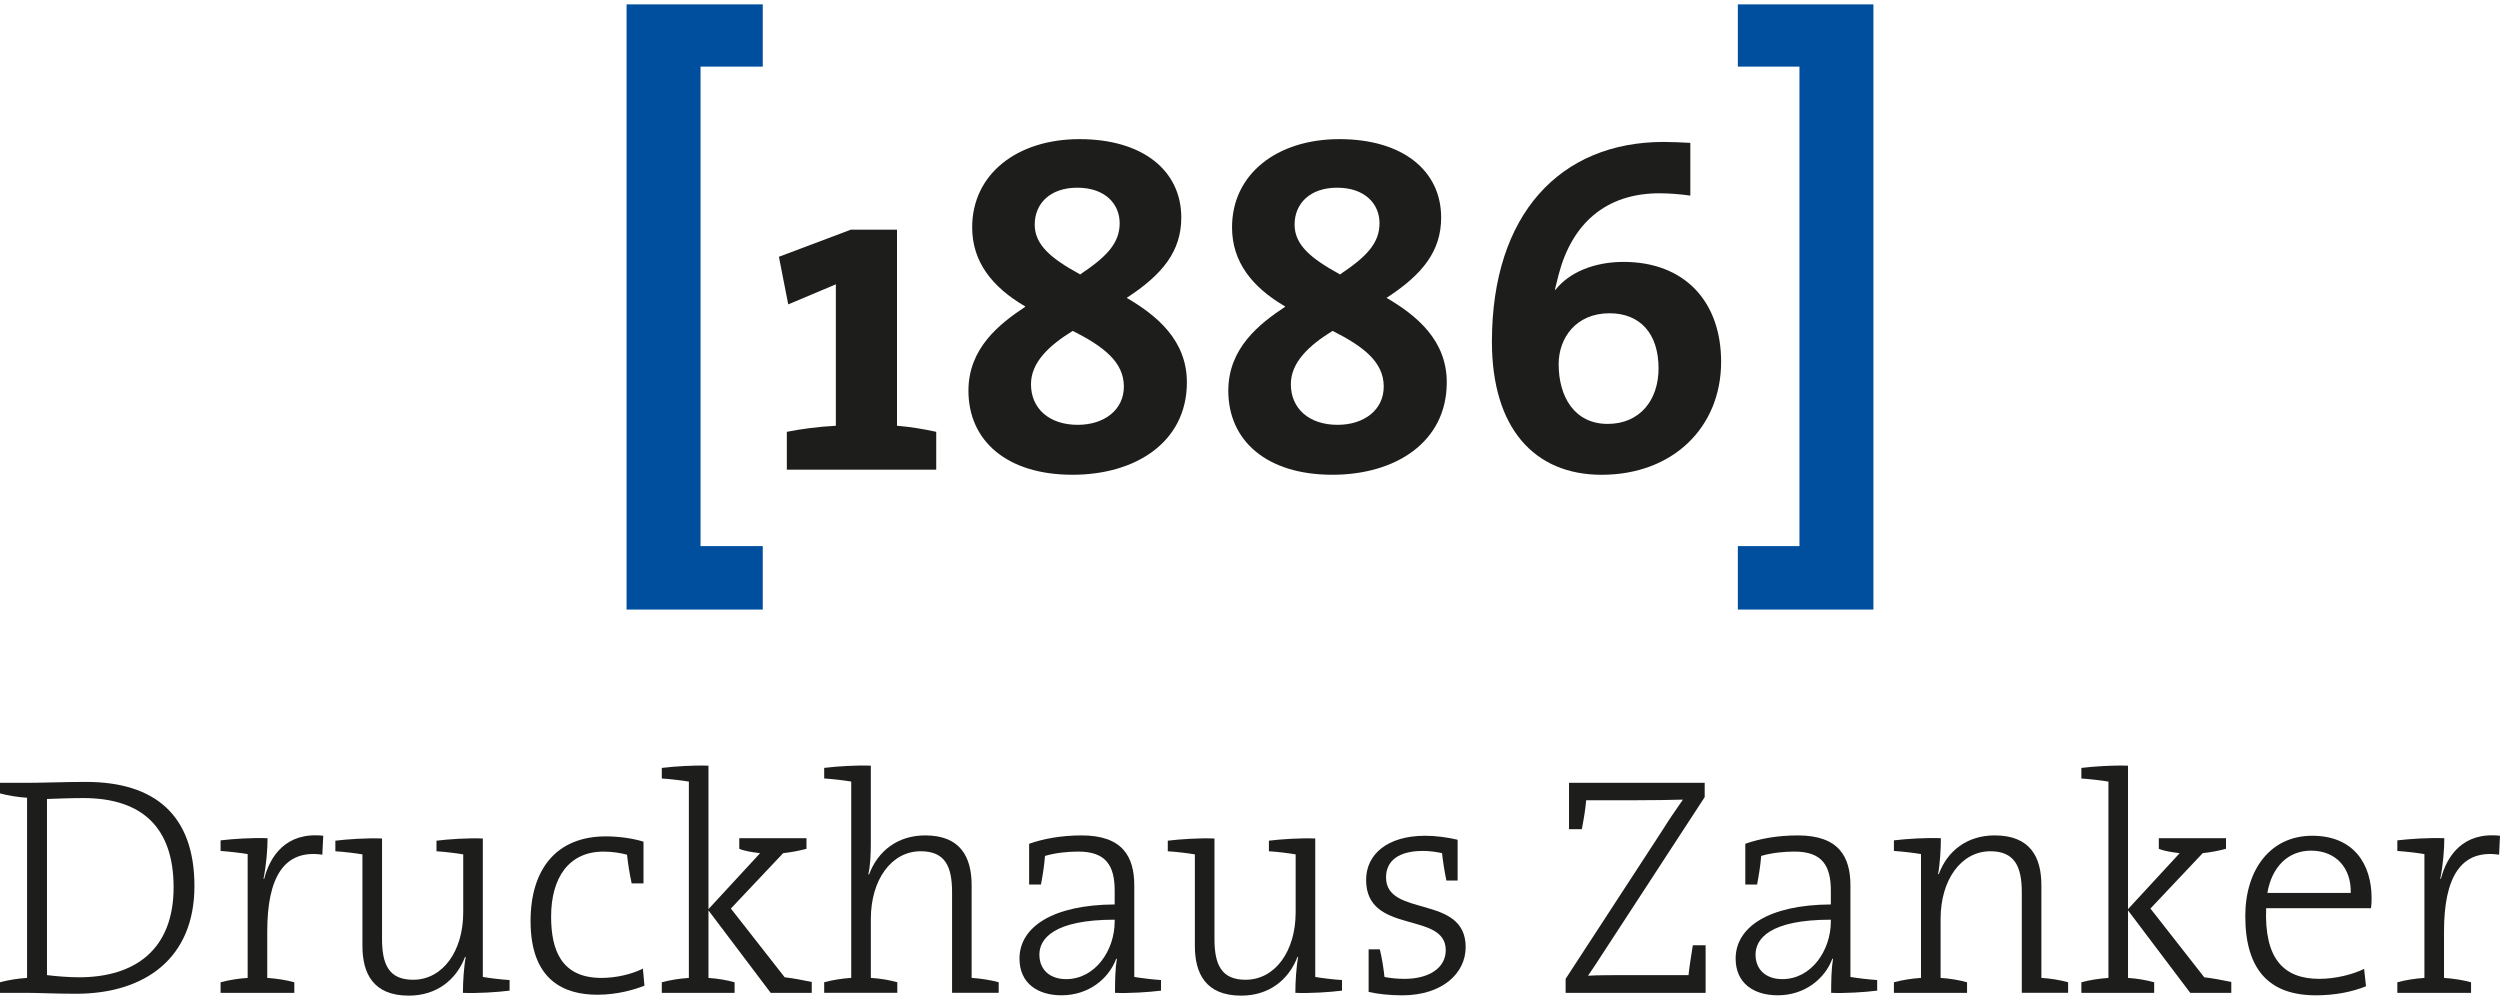 <?xml version="1.0" encoding="utf-8"?>
<!-- Generator: Adobe Illustrator 16.0.3, SVG Export Plug-In . SVG Version: 6.00 Build 0)  -->
<!DOCTYPE svg PUBLIC "-//W3C//DTD SVG 1.1//EN" "http://www.w3.org/Graphics/SVG/1.1/DTD/svg11.dtd">
<svg version="1.1" id="Ebene_1" xmlns="http://www.w3.org/2000/svg" xmlns:xlink="http://www.w3.org/1999/xlink" x="0px" y="0px"
	 width="150px" height="60px" viewBox="0 0 150 60" enable-background="new 0 0 150 60" xml:space="preserve">
<g>
	<g>
		<path fill-rule="evenodd" clip-rule="evenodd" fill="#1D1D1B" d="M11.666,53.166c0-4.256-2.37-6.252-6.514-6.252
			c-1.25,0-2.576,0.055-3.547,0.055H0v0.635c0.485,0.131,1.064,0.225,1.624,0.262v10.809C1.064,58.711,0.485,58.803,0,58.936v0.635
			h1.624c0.746,0,1.699,0.055,2.93,0.055C8.698,59.625,11.666,57.498,11.666,53.166z M10.416,53.242
			c0,3.732-2.314,5.395-5.675,5.395c-0.56,0-1.363-0.057-1.922-0.131V47.939c0.541-0.018,1.437-0.055,2.184-0.055
			C8.53,47.885,10.416,49.656,10.416,53.242z"/>
		<path fill-rule="evenodd" clip-rule="evenodd" fill="#1D1D1B" d="M19.395,50.145c-2.222-0.244-3.192,1.211-3.547,2.592
			l-0.037-0.018c0.167-0.822,0.243-1.773,0.243-2.426c-0.877-0.037-2.054,0.037-2.819,0.129v0.635
			c0.542,0.039,1.176,0.113,1.624,0.188v7.43c-0.56,0.037-1.139,0.129-1.624,0.262v0.635h4.424v-0.635
			c-0.486-0.133-1.063-0.225-1.624-0.262v-2.799c0-3.23,1.007-4.93,3.304-4.594L19.395,50.145z"/>
		<path fill-rule="evenodd" clip-rule="evenodd" fill="#1D1D1B" d="M30.575,59.438v-0.635c-0.542-0.035-1.158-0.109-1.605-0.186
			v-8.307c-0.877-0.037-2.035,0.039-2.781,0.131v0.635c0.542,0.035,1.157,0.111,1.605,0.186v3.482c0,2.328-1.231,4.041-3.005,4.041
			c-1.457,0-1.867-0.912-1.867-2.457v-6.018c-0.896-0.037-2.054,0.039-2.8,0.131v0.635c0.542,0.035,1.176,0.111,1.624,0.186v5.494
			c0,1.656,0.653,2.982,2.781,2.982c1.643,0,2.838-0.916,3.379-2.33l0.038,0.018c-0.112,0.578-0.168,1.51-0.168,2.145
			C28.652,59.607,29.828,59.533,30.575,59.438z"/>
		<path fill-rule="evenodd" clip-rule="evenodd" fill="#1D1D1B" d="M38.667,59.141l-0.093-1.025
			c-0.654,0.334-1.605,0.559-2.483,0.559c-2.408,0-3.024-1.662-3.024-3.678c0-2.334,1.064-3.9,3.136-3.9
			c0.504,0,1.027,0.074,1.419,0.186c0.055,0.523,0.149,1.139,0.279,1.719h0.709v-2.502c-0.653-0.205-1.512-0.318-2.259-0.318
			c-2.986,0-4.517,1.998-4.517,5.078c0,3.584,2.034,4.424,4.013,4.424C37.043,59.682,38.051,59.383,38.667,59.141z"/>
		<path fill-rule="evenodd" clip-rule="evenodd" fill="#1D1D1B" d="M48.705,59.57v-0.654c-0.56-0.113-1.139-0.225-1.624-0.279
			l-3.229-4.125l3.136-3.322c0.504-0.057,0.99-0.15,1.401-0.262v-0.635h-4.033v0.635c0.299,0.129,0.765,0.205,1.25,0.262
			l-3.098,3.357v-8.605c-0.859-0.035-2.035,0.039-2.8,0.133v0.635c0.542,0.037,1.176,0.111,1.624,0.186v11.779
			c-0.56,0.037-1.139,0.129-1.624,0.262v0.635h4.368v-0.635c-0.466-0.133-1.026-0.225-1.568-0.262v-4.051l3.733,4.947H48.705z"/>
		<path fill-rule="evenodd" clip-rule="evenodd" fill="#1D1D1B" d="M59.922,59.57v-0.635c-0.485-0.133-1.064-0.225-1.624-0.262
			v-5.563c0-1.662-0.653-2.986-2.781-2.986c-1.643,0-2.837,0.914-3.378,2.352l-0.038-0.02c0.112-0.467,0.149-1.213,0.149-1.848
			v-4.668c-0.858-0.035-2.034,0.039-2.799,0.133v0.635c0.541,0.037,1.176,0.111,1.623,0.186v11.779
			c-0.56,0.037-1.138,0.129-1.623,0.262v0.635h4.387v-0.635c-0.467-0.133-1.027-0.225-1.587-0.262v-3.547
			c0-2.332,1.232-4.051,2.987-4.051c1.475,0,1.886,0.914,1.886,2.465v6.029H59.922z"/>
		<path fill-rule="evenodd" clip-rule="evenodd" fill="#1D1D1B" d="M69.661,59.438v-0.635c-0.522-0.035-1.157-0.111-1.604-0.186
			v-5.486c0-1.719-0.691-3.006-3.155-3.006c-1.25,0-2.314,0.205-3.154,0.502v2.445h0.709c0.112-0.596,0.205-1.176,0.242-1.717
			c0.636-0.186,1.363-0.26,1.998-0.26c1.661,0,2.184,0.84,2.184,2.352v0.82c-3.733,0.02-5.712,1.363-5.712,3.248
			c0,1.475,1.083,2.203,2.521,2.203c1.624,0,2.837-0.988,3.285-2.203l0.037,0.02c-0.094,0.541-0.112,1.287-0.112,2.035
			C67.739,59.607,68.915,59.533,69.661,59.438z M66.88,55.295c0,1.717-1.157,3.453-2.911,3.453c-0.972,0-1.606-0.561-1.606-1.473
			c0-0.936,0.841-2.094,4.518-2.094V55.295z"/>
		<path fill-rule="evenodd" clip-rule="evenodd" fill="#1D1D1B" d="M80.52,59.438v-0.635c-0.541-0.035-1.156-0.109-1.605-0.186
			v-8.307c-0.877-0.037-2.033,0.039-2.78,0.131v0.635c0.542,0.035,1.157,0.111,1.604,0.186v3.482c0,2.328-1.231,4.041-3.004,4.041
			c-1.457,0-1.867-0.912-1.867-2.457v-6.018c-0.896-0.037-2.054,0.039-2.801,0.131v0.635c0.542,0.035,1.177,0.111,1.625,0.186v5.494
			c0,1.656,0.652,2.982,2.78,2.982c1.643,0,2.838-0.916,3.379-2.33l0.038,0.018c-0.112,0.578-0.168,1.51-0.168,2.145
			C78.597,59.607,79.773,59.533,80.52,59.438z"/>
		<path fill-rule="evenodd" clip-rule="evenodd" fill="#1D1D1B" d="M87.94,56.826c0-3.191-4.778-1.754-4.778-4.182
			c0-0.973,0.728-1.588,2.203-1.588c0.41,0,0.821,0.057,1.157,0.133c0.057,0.521,0.149,1.1,0.262,1.643h0.673v-2.447
			c-0.617-0.148-1.327-0.24-1.942-0.24c-2.278,0-3.548,1.117-3.548,2.65c0,3.322,4.778,1.846,4.778,4.217
			c0,1.064-1.006,1.719-2.463,1.719c-0.43,0-0.857-0.039-1.213-0.113c-0.057-0.541-0.15-1.119-0.279-1.66h-0.673v2.557
			c0.542,0.129,1.308,0.205,2.016,0.205C86.522,59.719,87.94,58.412,87.94,56.826z"/>
		<path fill-rule="evenodd" clip-rule="evenodd" fill="#1D1D1B" d="M102.337,59.57v-2.855h-0.766
			c-0.112,0.689-0.205,1.268-0.26,1.791h-2.689c-1.625,0-2.911,0-3.341,0.037c0.3-0.428,0.56-0.84,0.84-1.268l6.16-9.447v-0.859
			h-8.14v2.783h0.767c0.131-0.672,0.224-1.252,0.261-1.736h2.763c1.287,0,2.333-0.02,3.043-0.039
			c-0.41,0.598-0.785,1.121-1.176,1.756l-5.862,8.998v0.84H102.337z"/>
		<path fill-rule="evenodd" clip-rule="evenodd" fill="#1D1D1B" d="M112.631,59.438v-0.635c-0.523-0.035-1.158-0.111-1.605-0.186
			v-5.486c0-1.719-0.69-3.006-3.155-3.006c-1.25,0-2.313,0.205-3.153,0.502v2.445h0.708c0.112-0.596,0.205-1.176,0.244-1.717
			c0.634-0.186,1.361-0.26,1.996-0.26c1.662,0,2.185,0.84,2.185,2.352v0.82c-3.732,0.02-5.713,1.363-5.713,3.248
			c0,1.475,1.083,2.203,2.522,2.203c1.622,0,2.836-0.988,3.284-2.203l0.036,0.02c-0.093,0.541-0.111,1.287-0.111,2.035
			C110.708,59.607,111.885,59.533,112.631,59.438z M109.85,55.295c0,1.717-1.157,3.453-2.912,3.453
			c-0.971,0-1.605-0.561-1.605-1.473c0-0.936,0.84-2.094,4.518-2.094V55.295z"/>
		<path fill-rule="evenodd" clip-rule="evenodd" fill="#1D1D1B" d="M121.307,59.57h2.78v-0.635
			c-0.485-0.133-1.046-0.225-1.604-0.262v-5.563c0-1.662-0.653-2.986-2.801-2.986c-1.643,0-2.837,0.914-3.359,2.332l-0.038-0.018
			c0.112-0.58,0.168-1.512,0.168-2.146c-0.876-0.037-2.053,0.037-2.818,0.129v0.635c0.542,0.039,1.176,0.113,1.625,0.188v7.43
			c-0.561,0.037-1.141,0.129-1.625,0.262v0.635h4.388v-0.635c-0.468-0.133-1.047-0.225-1.587-0.262v-3.547
			c0-2.332,1.231-4.051,2.985-4.051c1.457,0,1.887,0.914,1.887,2.465V59.57z"/>
		<path fill-rule="evenodd" clip-rule="evenodd" fill="#1D1D1B" d="M133.878,59.57v-0.654c-0.561-0.113-1.138-0.225-1.623-0.279
			l-3.229-4.125l3.135-3.322c0.505-0.057,0.99-0.15,1.4-0.262v-0.635h-4.032v0.635c0.299,0.129,0.767,0.205,1.251,0.262
			l-3.099,3.357v-8.605c-0.858-0.035-2.034,0.039-2.799,0.133v0.635c0.541,0.037,1.176,0.111,1.623,0.186v11.779
			c-0.56,0.037-1.14,0.129-1.623,0.262v0.635h4.368v-0.635c-0.468-0.133-1.027-0.225-1.569-0.262v-4.051l3.732,4.947H133.878z"/>
		<path fill-rule="evenodd" clip-rule="evenodd" fill="#1D1D1B" d="M142.295,53.877c0-1.998-1.045-3.732-3.564-3.732
			c-2.521,0-4.014,2.053-4.014,4.814c0,3.268,1.474,4.76,4.236,4.76c1.158,0,2.165-0.205,3.007-0.541l-0.114-1.045
			c-0.67,0.334-1.716,0.598-2.686,0.598c-2.167,0-3.305-1.232-3.192-4.238h6.29C142.295,54.23,142.295,54.008,142.295,53.877z
			 M141.045,53.578h-5.003c0.261-1.551,1.231-2.539,2.613-2.539C140.166,51.039,141.081,52.084,141.045,53.578z"/>
		<path fill-rule="evenodd" clip-rule="evenodd" fill="#1D1D1B" d="M150,50.145c-2.221-0.244-3.192,1.211-3.548,2.592l-0.035-0.018
			c0.167-0.822,0.242-1.773,0.242-2.426c-0.877-0.037-2.054,0.037-2.819,0.129v0.635c0.542,0.039,1.177,0.113,1.625,0.188v7.43
			c-0.561,0.037-1.14,0.129-1.625,0.262v0.635h4.423v-0.635c-0.483-0.133-1.063-0.225-1.622-0.262v-2.799
			c0-3.23,1.007-4.93,3.304-4.594L150,50.145z"/>
	</g>
	<g>
		<g>
			<path fill-rule="evenodd" clip-rule="evenodd" fill="#1D1D1B" d="M56.174,28.179v-2.269c-0.758-0.169-1.625-0.309-2.354-0.364
				V13.782h-2.773l-4.313,1.625l0.56,2.856l2.857-1.204v8.487c-1.064,0.056-2.101,0.195-2.941,0.364v2.269H56.174z"/>
			<path fill-rule="evenodd" clip-rule="evenodd" fill="#1D1D1B" d="M71.213,22.941c0-2.521-1.792-4.005-3.612-5.07
				c2.156-1.4,3.276-2.801,3.276-4.818c0-2.829-2.324-4.705-6.105-4.705c-3.754,0-6.442,2.101-6.442,5.293
				c0,2.073,1.204,3.585,3.164,4.733l0.028,0.028c-1.567,1.037-3.416,2.493-3.416,5.042c0,2.998,2.296,5.042,6.245,5.042
				C68.104,28.487,71.213,26.555,71.213,22.941z M67.18,13.39c0,1.205-0.784,2.018-2.381,3.082l-0.027-0.028
				c-1.681-0.924-2.689-1.737-2.689-2.969c0-1.26,0.924-2.213,2.549-2.213C66.312,11.261,67.18,12.242,67.18,13.39z M67.432,23.194
				c0,1.4-1.176,2.296-2.772,2.296c-1.709,0-2.801-0.98-2.801-2.437c0-1.316,1.092-2.325,2.492-3.193h0.028
				C66.199,20.784,67.432,21.708,67.432,23.194z"/>
			<path fill-rule="evenodd" clip-rule="evenodd" fill="#1D1D1B" d="M86.806,22.941c0-2.521-1.793-4.005-3.613-5.07
				c2.157-1.4,3.276-2.801,3.276-4.818c0-2.829-2.324-4.705-6.104-4.705c-3.755,0-6.443,2.101-6.443,5.293
				c0,2.073,1.205,3.585,3.165,4.733l0.028,0.028c-1.568,1.037-3.417,2.493-3.417,5.042c0,2.998,2.297,5.042,6.245,5.042
				C83.695,28.487,86.806,26.555,86.806,22.941z M82.771,13.39c0,1.205-0.783,2.018-2.38,3.082l-0.027-0.028
				c-1.681-0.924-2.689-1.737-2.689-2.969c0-1.26,0.924-2.213,2.548-2.213C81.904,11.261,82.771,12.242,82.771,13.39z
				 M83.024,23.194c0,1.4-1.177,2.296-2.772,2.296c-1.71,0-2.801-0.98-2.801-2.437c0-1.316,1.091-2.325,2.491-3.193h0.029
				C81.792,20.784,83.024,21.708,83.024,23.194z"/>
			<path fill-rule="evenodd" clip-rule="evenodd" fill="#1D1D1B" d="M103.267,21.708c0-3.641-2.213-5.994-5.854-5.994
				c-1.793,0-3.277,0.644-4.09,1.681l-0.028-0.028c0.085-0.365,0.17-0.644,0.225-0.896c0.784-2.998,2.773-4.874,6.05-4.874
				c0.589,0,1.262,0.056,1.85,0.14V8.572c-0.449-0.028-1.177-0.056-1.598-0.056c-6.19,0-10.307,4.313-10.307,11.988
				c0,5.154,2.521,7.983,6.581,7.983C100.354,28.487,103.267,25.658,103.267,21.708z M99.513,22.101c0,1.904-1.12,3.333-3.053,3.333
				c-1.988,0-2.941-1.625-2.941-3.585c0-1.568,1.036-3.053,3.053-3.053C98.393,18.795,99.513,20,99.513,22.101z"/>
		</g>
		<g>
			<polygon fill-rule="evenodd" clip-rule="evenodd" fill="#004F9E" points="45.766,36.574 45.766,32.766 42.032,32.766 
				42.032,3.997 45.766,3.997 45.766,0.262 37.594,0.262 37.594,36.574 			"/>
			<polygon fill-rule="evenodd" clip-rule="evenodd" fill="#004F9E" points="112.405,36.574 112.405,0.262 104.271,0.262 
				104.271,3.997 107.968,3.997 107.968,32.766 104.271,32.766 104.271,36.574 			"/>
		</g>
	</g>
</g>
</svg>
